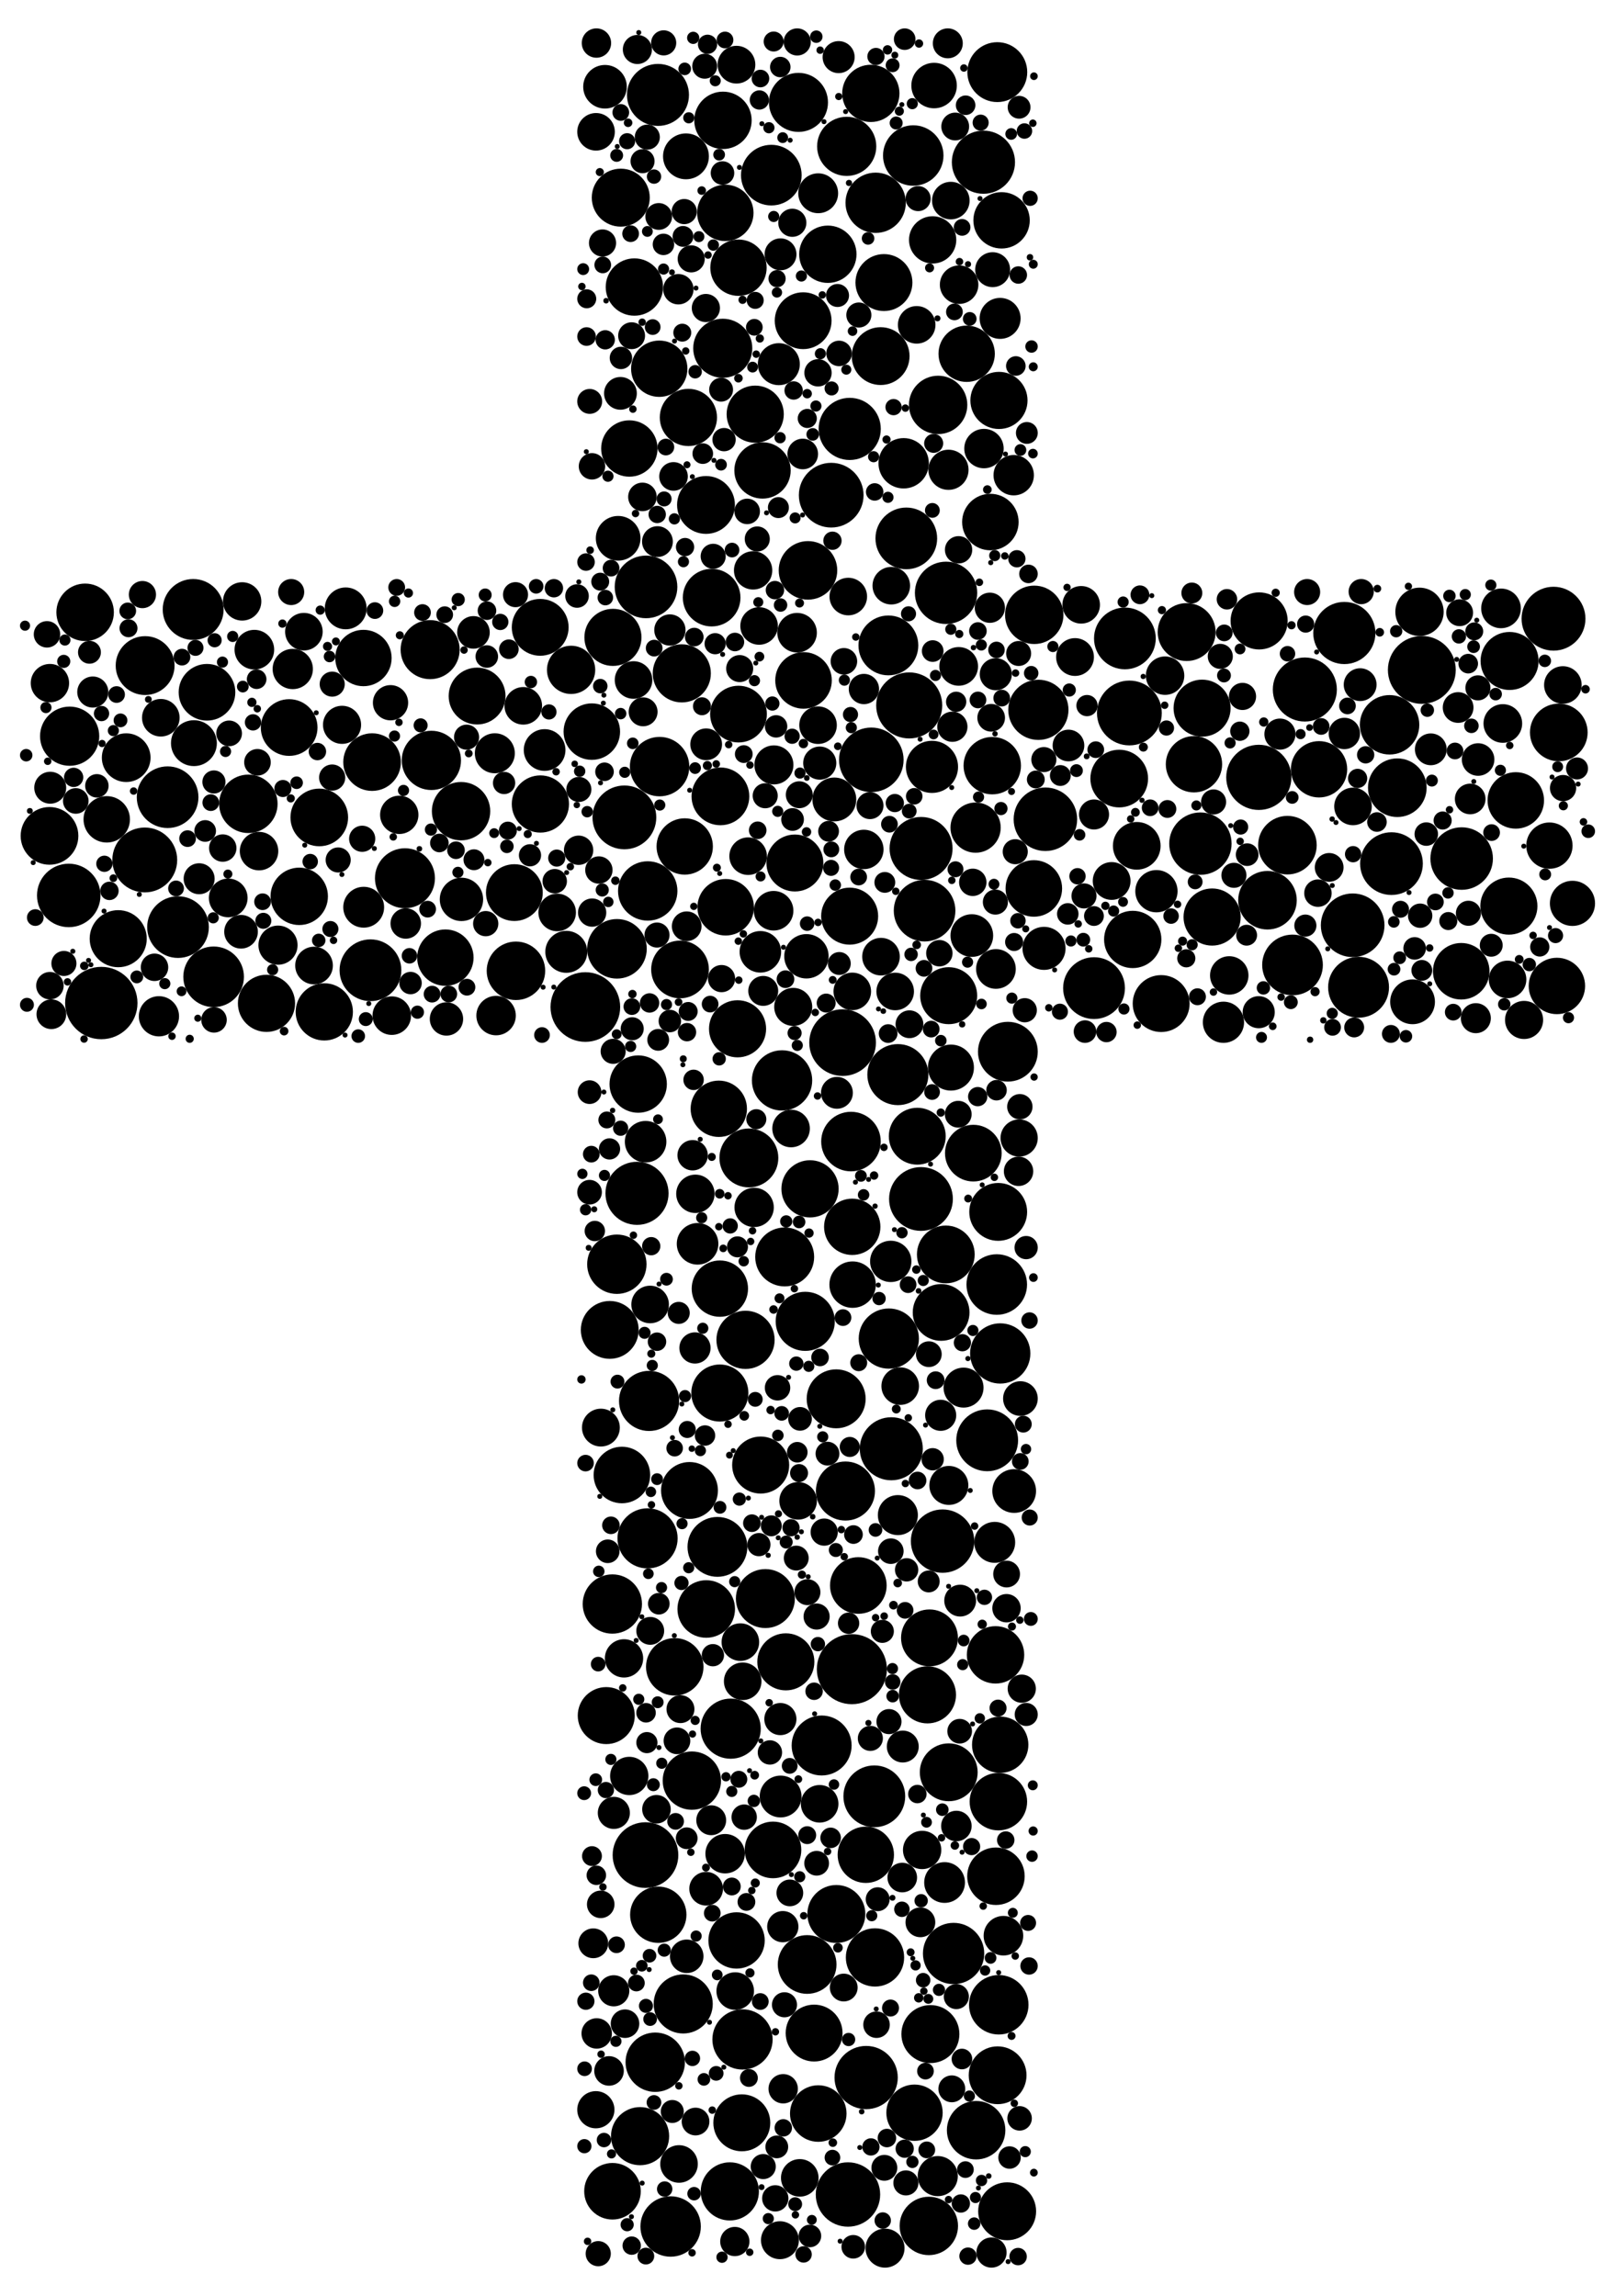 <svg xmlns="http://www.w3.org/2000/svg" viewBox="0 0 1154 1640.538"><circle cx="308.235" cy="543.315" r="21.173"/><circle cx="711.65" cy="1340.601" r="20.536"/><circle cx="449.706" cy="320.466" r="20.142"/><circle cx="714.713" cy="967.06" r="21.532"/><circle cx="470.151" cy="67.817" r="22.153"/><circle cx="433.207" cy="1225.817" r="20.37"/><circle cx="709.024" cy="547.077" r="20.512"/><circle cx="530.068" cy="1516.782" r="20.344"/><circle cx="712.845" cy="1482.812" r="20.654"/><circle cx="177.464" cy="574.346" r="20.886"/><circle cx="440.768" cy="903.312" r="21.21"/><circle cx="546.899" cy="1142.2" r="21.068"/><circle cx="573.892" cy="229.153" r="20.303"/><circle cx="264.708" cy="693.258" r="22.068"/><circle cx="49.118" cy="639.8" r="22.68"/><circle cx="461.615" cy="419.355" r="22.379"/><circle cx="799.74" cy="556.301" r="20.611"/><circle cx="622.601" cy="542.91" r="23.069"/><circle cx="676.009" cy="423.589" r="22.267"/><circle cx="231.722" cy="723.006" r="20.455"/><circle cx="574.156" cy="486.162" r="20.211"/><circle cx="456.022" cy="774.588" r="20.493"/><circle cx="518.534" cy="648.246" r="20.192"/><circle cx="516.591" cy="85.983" r="20.506"/><circle cx="539.638" cy="295.936" r="20.419"/><circle cx="624.74" cy="1283.503" r="22.079"/><circle cx="482.147" cy="1190.966" r="20.529"/><circle cx="634.798" cy="461.158" r="21.377"/><circle cx="604.114" cy="1065.366" r="21.102"/><circle cx="485.908" cy="692.691" r="20.622"/><circle cx="932.374" cy="492.671" r="22.883"/><circle cx="367.536" cy="637.777" r="20.294"/><circle cx="453.301" cy="205.092" r="20.491"/><circle cx="719.659" cy="1579.996" r="20.697"/><circle cx="491.893" cy="298.277" r="20.442"/><circle cx="1083.108" cy="571.912" r="20.181"/><circle cx="635.099" cy="956.431" r="21.507"/><circle cx="514.367" cy="995.342" r="20.394"/><circle cx="658.16" cy="606.229" r="22.51"/><circle cx="368.669" cy="693.652" r="20.897"/><circle cx="518.284" cy="152.117" r="20.148"/><circle cx="437.55" cy="1146.099" r="21.184"/><circle cx="504.471" cy="360.797" r="20.667"/><circle cx="514.781" cy="569.016" r="20.63"/><circle cx="527.02" cy="735.093" r="20.405"/><circle cx="613.317" cy="1132.853" r="20.232"/><circle cx="577.341" cy="407.54" r="20.92"/><circle cx="318.243" cy="684.245" r="20.147"/><circle cx="607.116" cy="654.609" r="20.366"/><circle cx="1015.969" cy="478.66" r="24.25"/><circle cx="618.906" cy="1484.441" r="22.598"/><circle cx="697.491" cy="1522.07" r="20.895"/><circle cx="597.616" cy="1367.574" r="20.709"/><circle cx="899.485" cy="555.44" r="23.285"/><circle cx="622.25" cy="66.724" r="20.46"/><circle cx="1044.114" cy="693.978" r="20.2"/><circle cx="443.57" cy="141.227" r="20.715"/><circle cx="455.174" cy="852.65" r="22.546"/><circle cx="147.898" cy="494.639" r="20.242"/><circle cx="713.804" cy="286.114" r="20.418"/><circle cx="664.814" cy="1453.382" r="20.726"/><circle cx="625.699" cy="144.889" r="21.548"/><circle cx="522.11" cy="1235.164" r="21.49"/><circle cx="119.765" cy="569.619" r="22.029"/><circle cx="866.114" cy="655.237" r="20.418"/><circle cx="457.368" cy="1526.316" r="20.77"/><circle cx="652.567" cy="111.126" r="21.601"/><circle cx="49.767" cy="526.024" r="21.153"/><circle cx="670.337" cy="289.308" r="20.854"/><circle cx="516.446" cy="248.833" r="21.105"/><circle cx="857.748" cy="602.784" r="22.283"/><circle cx="675.835" cy="896.315" r="20.635"/><circle cx="966.545" cy="661.126" r="22.736"/><circle cx="647.601" cy="384.691" r="22.038"/><circle cx="508.505" cy="427.016" r="20.591"/><circle cx="1112.484" cy="704.482" r="20.15"/><circle cx="471.07" cy="263.457" r="20.129"/><circle cx="527.678" cy="191.284" r="20.129"/><circle cx="746.994" cy="585.382" r="22.69"/><circle cx="681.383" cy="1395.803" r="21.9"/><circle cx="289.358" cy="627.521" r="21.43"/><circle cx="690.732" cy="252.771" r="20.129"/><circle cx="487.179" cy="481.131" r="20.765"/><circle cx="593.936" cy="353.809" r="23.119"/><circle cx="705.389" cy="1029.125" r="22.093"/><circle cx="655.434" cy="811.843" r="20.321"/><circle cx="527.694" cy="510.234" r="20.268"/><circle cx="618.665" cy="1325.272" r="20.129"/><circle cx="739.02" cy="439.303" r="20.863"/><circle cx="741.969" cy="507.186" r="21.511"/><circle cx="578.803" cy="849.446" r="20.445"/><circle cx="597.481" cy="999.481" r="21.066"/><circle cx="608.703" cy="1192.648" r="25.031"/><circle cx="206.616" cy="519.833" r="20.261"/><circle cx="715.672" cy="157.436" r="20.141"/><circle cx="711.359" cy="1182.42" r="20.505"/><circle cx="1044.428" cy="613.45" r="22.341"/><circle cx="720.171" cy="751.46" r="21.36"/><circle cx="631.614" cy="201.898" r="20.348"/><circle cx="970.762" cy="705.416" r="21.754"/><circle cx="1078.674" cy="472.274" r="20.73"/><circle cx="602.075" cy="744.965" r="23.82"/><circle cx="422.892" cy="522.755" r="20.182"/><circle cx="532.719" cy="957.339" r="20.797"/><circle cx="72.387" cy="716.689" r="25.857"/><circle cx="543.534" cy="1046.805" r="20.375"/><circle cx="992.92" cy="517.88" r="21.242"/><circle cx="809.398" cy="671.25" r="20.476"/><circle cx="488.192" cy="1431.856" r="21.112"/><circle cx="664.171" cy="1170.295" r="20.323"/><circle cx="942.514" cy="549.675" r="20.129"/><circle cx="307.352" cy="464.175" r="21.097"/><circle cx="340.903" cy="497.339" r="20.315"/><circle cx="858.945" cy="505.982" r="20.375"/><circle cx="463.8" cy="1000.977" r="21.49"/><circle cx="461.229" cy="1325.485" r="23.464"/><circle cx="605.917" cy="1568.005" r="23.007"/><circle cx="512.64" cy="1105.265" r="21.381"/><circle cx="702.707" cy="115.892" r="22.57"/><circle cx="437.98" cy="455.413" r="20.401"/><circle cx="829.709" cy="717.065" r="20.335"/><circle cx="526.312" cy="1386.482" r="20.13"/><circle cx="629.264" cy="254.44" r="20.658"/><circle cx="558.814" cy="771.971" r="21.545"/><circle cx="605.007" cy="104.582" r="21.14"/><circle cx="418.256" cy="719.536" r="24.887"/><circle cx="544.855" cy="336.147" r="20.129"/><circle cx="386.131" cy="574.47" r="20.441"/><circle cx="228.138" cy="584.072" r="20.593"/><circle cx="265.87" cy="544.536" r="20.587"/><circle cx="581.72" cy="1452.66" r="20.32"/><circle cx="440.858" cy="677.944" r="21.285"/><circle cx="636.876" cy="1035.161" r="22.532"/><circle cx="608.969" cy="876.579" r="20.129"/><circle cx="713.393" cy="1287.295" r="20.539"/><circle cx="213.814" cy="640.445" r="20.508"/><circle cx="905.683" cy="643.233" r="20.919"/><circle cx="998.449" cy="562.838" r="20.947"/><circle cx="103.7" cy="475.571" r="21.031"/><circle cx="712.619" cy="51.535" r="21.398"/><circle cx="1113.834" cy="523.34" r="20.605"/><circle cx="853.15" cy="546.069" r="20.129"/><circle cx="504.636" cy="1149.651" r="20.564"/><circle cx="672.481" cy="937.763" r="20.277"/><circle cx="567.992" cy="616.627" r="20.346"/><circle cx="35.374" cy="597.245" r="20.613"/><circle cx="738.729" cy="634.814" r="20.199"/><circle cx="584.697" cy="1510.159" r="20.2"/><circle cx="677.893" cy="711.434" r="20.362"/><circle cx="919.927" cy="603.885" r="20.928"/><circle cx="625.228" cy="1398.607" r="20.829"/><circle cx="960.597" cy="452.29" r="22.214"/><circle cx="847.923" cy="451.627" r="20.693"/><circle cx="259.701" cy="470.162" r="20.143"/><circle cx="660.661" cy="650.684" r="22.015"/><circle cx="591.531" cy="181.666" r="20.486"/><circle cx="444.383" cy="1053.909" r="20.206"/><circle cx="530.56" cy="1457.201" r="21.523"/><circle cx="127.204" cy="662.431" r="22.033"/><circle cx="649.679" cy="504.038" r="23.6"/><circle cx="677.914" cy="1266.331" r="20.671"/><circle cx="462.834" cy="636.604" r="21.216"/><circle cx="1078.166" cy="647.424" r="20.406"/><circle cx="695.497" cy="823.941" r="20.249"/><circle cx="492.681" cy="1064.965" r="20.321"/><circle cx="653.461" cy="1509.572" r="20.129"/><circle cx="385.999" cy="448.245" r="20.304"/><circle cx="994.277" cy="617.071" r="22.409"/><circle cx="468.199" cy="1473.491" r="21.214"/><circle cx="329.444" cy="579.596" r="20.852"/><circle cx="437.655" cy="1565.681" r="20.211"/><circle cx="803.793" cy="456.167" r="22.054"/><circle cx="713.262" cy="865.923" r="20.672"/><circle cx="435.692" cy="950.235" r="20.665"/><circle cx="658.08" cy="856.683" r="22.792"/><circle cx="781.739" cy="706.032" r="22.081"/><circle cx="138.031" cy="435.474" r="21.762"/><circle cx="1110.06" cy="442.074" r="22.825"/><circle cx="575.383" cy="944.119" r="21.132"/><circle cx="552.346" cy="1321.8" r="20.234"/><circle cx="587.102" cy="1247.182" r="21.424"/><circle cx="494.363" cy="1272.286" r="20.84"/><circle cx="713.664" cy="1432.444" r="21.248"/><circle cx="152.645" cy="697.951" r="21.659"/><circle cx="535.104" cy="827.359" r="21.041"/><circle cx="714.693" cy="1246.648" r="20.129"/><circle cx="576.744" cy="1403.654" r="20.973"/><circle cx="471.299" cy="547.755" r="21.236"/><circle cx="560.697" cy="898.104" r="21.053"/><circle cx="479.195" cy="1590.866" r="21.588"/><circle cx="521.497" cy="1565.788" r="20.785"/><circle cx="570.538" cy="73.16" r="21.095"/><circle cx="923.574" cy="689.476" r="21.683"/><circle cx="470.373" cy="1368.108" r="20.129"/><circle cx="446.155" cy="584.037" r="22.793"/><circle cx="899.714" cy="443.658" r="20.397"/><circle cx="84.47" cy="670.711" r="20.392"/><circle cx="551.141" cy="125.138" r="21.668"/><circle cx="462.71" cy="1099.176" r="21.486"/><circle cx="513.619" cy="792.241" r="20.129"/><circle cx="103.439" cy="614.453" r="23.173"/><circle cx="607.157" cy="306.466" r="22.211"/><circle cx="807.004" cy="509.437" r="23.158"/><circle cx="514.382" cy="920.751" r="20.129"/><circle cx="673.505" cy="1101.152" r="22.642"/><circle cx="641.566" cy="767.831" r="21.813"/><circle cx="190.42" cy="716.906" r="20.428"/><circle cx="707.668" cy="373.008" r="20.186"/><circle cx="60.826" cy="437.506" r="20.539"/><circle cx="663.689" cy="1590.465" r="20.864"/><circle cx="712.233" cy="917.814" r="21.638"/><circle cx="489.268" cy="604.813" r="20.129"/><circle cx="561.525" cy="1187.414" r="20.387"/><circle cx="662.715" cy="1210.995" r="20.403"/><circle cx="608.06" cy="815.662" r="21.277"/><circle cx="198.651" cy="675.334" r="13.989"/><circle cx="553" cy="546.531" r="13.945"/><circle cx="525.348" cy="1422.643" r="13.426"/><circle cx="688.503" cy="991.47" r="14.284"/><circle cx="812.266" cy="604.362" r="17.037"/><circle cx="354.478" cy="725.646" r="14.103"/><circle cx="746.01" cy="677.622" r="15.391"/><circle cx="641.571" cy="1082.565" r="14.307"/><circle cx="878.367" cy="696.961" r="13.735"/><circle cx="173.03" cy="429.716" r="13.707"/><circle cx="445.89" cy="1184.93" r="13.688"/><circle cx="658.909" cy="1321.826" r="13.694"/><circle cx="685.335" cy="203.411" r="13.764"/><circle cx="449.635" cy="1268.948" r="13.686"/><circle cx="565.266" cy="806.342" r="13.426"/><circle cx="636.875" cy="418.493" r="13.426"/><circle cx="606.144" cy="426.249" r="13.426"/><circle cx="518.128" cy="1324.497" r="14.091"/><circle cx="461.315" cy="815.769" r="14.843"/><circle cx="694.423" cy="668.476" r="15.244"/><circle cx="557.784" cy="1283.636" r="14.948"/><circle cx="244.411" cy="517.9" r="13.618"/><circle cx="496.894" cy="852.997" r="13.717"/><circle cx="569.552" cy="452.071" r="14.135"/><circle cx="552.778" cy="650.735" r="14.142"/><circle cx="584.535" cy="518.158" r="13.426"/><circle cx="429.37" cy="1020.045" r="13.52"/><circle cx="35.67" cy="488.099" r="13.708"/><circle cx="570.302" cy="1072.363" r="13.426"/><circle cx="538.87" cy="862.718" r="14.047"/><circle cx="138.565" cy="530.995" r="16.395"/><circle cx="794.324" cy="629.472" r="13.503"/><circle cx="670.081" cy="1554.866" r="14.328"/><circle cx="1009.346" cy="715.812" r="15.998"/><circle cx="389.15" cy="535.9" r="14.905"/><circle cx="485.2" cy="1546.186" r="13.426"/><circle cx="1077.23" cy="699.815" r="13.426"/><circle cx="643.243" cy="990.401" r="13.426"/><circle cx="432.303" cy="61.993" r="15.578"/><circle cx="247.014" cy="434.697" r="14.953"/><circle cx="1107.137" cy="604.212" r="16.545"/><circle cx="679.405" cy="143.328" r="13.426"/><circle cx="353.583" cy="538.222" r="14.287"/><circle cx="629.51" cy="683.547" r="13.435"/><circle cx="596.17" cy="571.231" r="15.67"/><circle cx="697.114" cy="591.35" r="17.945"/><circle cx="259.87" cy="648.226" r="14.602"/><circle cx="874.223" cy="730.428" r="14.729"/><circle cx="90.174" cy="541.366" r="17.404"/><circle cx="113.564" cy="726.152" r="14.373"/><circle cx="490.156" cy="111.714" r="16.385"/><circle cx="398.129" cy="651.959" r="13.426"/><circle cx="163.081" cy="641.576" r="13.833"/><circle cx="542.413" cy="447.264" r="13.426"/><circle cx="530.696" cy="1201.301" r="13.426"/><circle cx="1014.304" cy="437.167" r="17.276"/><circle cx="685.033" cy="476.141" r="13.825"/><circle cx="655.012" cy="232.107" r="13.426"/><circle cx="373.912" cy="504.33" r="13.426"/><circle cx="209.195" cy="478.007" r="14.392"/><circle cx="639.653" cy="708.42" r="13.426"/><circle cx="724.348" cy="339.533" r="14.429"/><circle cx="584.637" cy="138.093" r="14.246"/><circle cx="557.307" cy="1600.667" r="13.554"/><circle cx="772.555" cy="432.154" r="13.426"/><circle cx="678.004" cy="1061.36" r="13.936"/><circle cx="76.269" cy="585.428" r="16.584"/><circle cx="441.702" cy="384.607" r="15.956"/><circle cx="285.293" cy="582.211" r="13.699"/><circle cx="966.784" cy="576.212" r="13.426"/><circle cx="1072.555" cy="434.702" r="14.171"/><circle cx="1116.753" cy="489.434" r="13.426"/><circle cx="464.543" cy="932.075" r="13.426"/><circle cx="538.142" cy="407.552" r="13.692"/><circle cx="529.039" cy="1173.313" r="13.426"/><circle cx="425.896" cy="94.184" r="13.426"/><circle cx="703.094" cy="320.514" r="14.086"/><circle cx="408.069" cy="478.625" r="17.246"/><circle cx="645.713" cy="331.02" r="17.998"/><circle cx="576.237" cy="683.284" r="15.86"/><circle cx="1073.852" cy="516.939" r="13.813"/><circle cx="677.728" cy="335.679" r="14.353"/><circle cx="181.755" cy="464.195" r="14.162"/><circle cx="571.477" cy="1556.121" r="13.426"/><circle cx="667.45" cy="61.129" r="16.256"/><circle cx="279.946" cy="725.696" r="13.771"/><circle cx="717.003" cy="1383.091" r="14.147"/><circle cx="711.645" cy="692.337" r="14.183"/><circle cx="224.4" cy="689.889" r="13.461"/><circle cx="768.158" cy="469.46" r="13.515"/><circle cx="114.904" cy="512.845" r="13.426"/><circle cx="556.509" cy="260.203" r="15.005"/><circle cx="217.143" cy="451.349" r="13.426"/><circle cx="526.242" cy="46.216" r="13.48"/><circle cx="185.094" cy="608.138" r="13.756"/><circle cx="585.676" cy="1288.844" r="13.426"/><circle cx="832.506" cy="482.771" r="13.739"/><circle cx="609.004" cy="708.369" r="13.426"/><circle cx="498.45" cy="888.73" r="14.862"/><circle cx="724.69" cy="1065.366" r="15.624"/><circle cx="1123.604" cy="645.468" r="16.139"/><circle cx="566.797" cy="719.445" r="13.59"/><circle cx="534.574" cy="611.752" r="13.426"/><circle cx="543.329" cy="680.088" r="14.843"/><circle cx="666.415" cy="171.4" r="16.892"/><circle cx="329.732" cy="642.622" r="15.5"/><circle cx="665.943" cy="547.947" r="18.638"/><circle cx="714.623" cy="227.496" r="14.65"/><circle cx="452.69" cy="485.874" r="13.426"/><circle cx="679.485" cy="762.81" r="16.437"/><circle cx="609.235" cy="917.894" r="16.592"/><circle cx="413.625" cy="564.07" r="8.955"/><circle cx="881.698" cy="625.424" r="8.955"/><circle cx="446.603" cy="1445.957" r="10.197"/><circle cx="941.732" cy="638.176" r="9.804"/><circle cx="525.067" cy="1601.601" r="10.451"/><circle cx="711.545" cy="481.735" r="11.475"/><circle cx="680.514" cy="519.271" r="10.793"/><circle cx="576.96" cy="1137.633" r="9.27"/><circle cx="1022.375" cy="535.409" r="11.359"/><circle cx="707.303" cy="434.245" r="10.792"/><circle cx="347.069" cy="659.96" r="9.019"/><circle cx="671.215" cy="681.09" r="9.427"/><circle cx="427.468" cy="1610.281" r="8.991"/><circle cx="142.29" cy="627.875" r="11.067"/><circle cx="528.54" cy="477.72" r="9.652"/><circle cx="960.61" cy="524.084" r="11.214"/><circle cx="423.111" cy="652.06" r="10.099"/><circle cx="774.57" cy="640.154" r="8.955"/><circle cx="54.149" cy="572.289" r="9.145"/><circle cx="425.765" cy="1507.435" r="13.296"/><circle cx="469.78" cy="386.984" r="11.006"/><circle cx="1049.255" cy="652.548" r="8.955"/><circle cx="682.548" cy="90.401" r="9.929"/><circle cx="183.974" cy="544.666" r="9.5"/><circle cx="241.646" cy="614.454" r="8.958"/><circle cx="728.23" cy="813.125" r="13.301"/><circle cx="1042.994" cy="437.8" r="9.595"/><circle cx="545.372" cy="1548.055" r="8.955"/><circle cx="636.545" cy="1108.336" r="9.127"/><circle cx="635.219" cy="1230.117" r="8.96"/><circle cx="571.11" cy="567.863" r="9.615"/><circle cx="1050.531" cy="570.873" r="10.946"/><circle cx="710.766" cy="1102.034" r="14.63"/><circle cx="208.065" cy="423.026" r="9.315"/><circle cx="462.534" cy="97.978" r="8.955"/><circle cx="35.665" cy="704.288" r="9.817"/><circle cx="481.263" cy="340.409" r="10.224"/><circle cx="725.443" cy="608.555" r="8.955"/><circle cx="101.768" cy="424.839" r="9.71"/><circle cx="559.351" cy="1376.628" r="11.166"/><circle cx="36.701" cy="724.69" r="10.611"/><circle cx="763.477" cy="532.673" r="11.316"/><circle cx="508.196" cy="1300.595" r="10.667"/><circle cx="621.908" cy="1242.108" r="8.955"/><circle cx="657.664" cy="1373.53" r="10.637"/><circle cx="569.654" cy="29.971" r="9.702"/><circle cx="504.576" cy="1349.521" r="12.033"/><circle cx="719.272" cy="1124.68" r="9.562"/><circle cx="599.243" cy="40.813" r="11.448"/><circle cx="438.559" cy="1422.456" r="11.127"/><circle cx="573.606" cy="324.38" r="10.936"/><circle cx="1041.902" cy="505.527" r="10.973"/><circle cx="496.592" cy="963.134" r="11.155"/><circle cx="368.368" cy="424.894" r="8.955"/><circle cx="745.88" cy="542.735" r="8.955"/><circle cx="430.54" cy="173.621" r="9.697"/><circle cx="404.644" cy="680.098" r="14.993"/><circle cx="319.024" cy="728.063" r="11.917"/><circle cx="423.938" cy="1388.512" r="10.646"/><circle cx="584.511" cy="266.387" r="9.761"/><circle cx="631.916" cy="1548.937" r="9.235"/><circle cx="464.628" cy="1165.274" r="9.951"/><circle cx="515.582" cy="699.226" r="9.713"/><circle cx="163.71" cy="524.012" r="9.181"/><circle cx="45.673" cy="688.407" r="8.955"/><circle cx="871.957" cy="468.988" r="8.955"/><circle cx="617.259" cy="606.937" r="14.086"/><circle cx="493.901" cy="184.968" r="9.676"/><circle cx="656.057" cy="141.911" r="8.955"/><circle cx="426.368" cy="1452.928" r="10.864"/><circle cx="509.602" cy="397.49" r="8.955"/><circle cx="683.382" cy="1304.708" r="10.903"/><circle cx="490.676" cy="661.831" r="10.605"/><circle cx="709.295" cy="192.688" r="12.486"/><circle cx="566.149" cy="159.177" r="10.049"/><circle cx="826.332" cy="636.775" r="15.11"/><circle cx="557.724" cy="181.726" r="11.401"/><circle cx="684.707" cy="796.14" r="9.573"/><circle cx="649.856" cy="731.846" r="9.933"/><circle cx="781.739" cy="581.962" r="10.735"/><circle cx="279.051" cy="502.11" r="12.596"/><circle cx="455.44" cy="35.362" r="10.395"/><circle cx="557.614" cy="1228.301" r="11.486"/><circle cx="708.241" cy="512.858" r="9.879"/><circle cx="459.546" cy="508.613" r="10.324"/><circle cx="585.752" cy="545.256" r="11.839"/><circle cx="636.49" cy="901.282" r="14.77"/><circle cx="867.169" cy="573.001" r="8.955"/><circle cx="728.727" cy="790.772" r="9.058"/><circle cx="971.897" cy="489.204" r="11.728"/><circle cx="564.387" cy="1352.512" r="9.547"/><circle cx="438.137" cy="751.193" r="8.955"/><circle cx="237.377" cy="488.826" r="8.955"/><circle cx="541.104" cy="385.099" r="8.955"/><circle cx="1054.553" cy="727.502" r="10.729"/><circle cx="483.724" cy="1243.844" r="9.527"/><circle cx="470.699" cy="154.662" r="9.559"/><circle cx="289.927" cy="659.838" r="10.892"/><circle cx="443.339" cy="281.059" r="11.705"/><circle cx="474.229" cy="30.631" r="8.98"/><circle cx="899.415" cy="723.231" r="11.471"/><circle cx="603.015" cy="472.52" r="9.483"/><circle cx="494.915" cy="825.437" r="10.857"/><circle cx="711.253" cy="644.564" r="8.955"/><circle cx="560.546" cy="1432.444" r="8.955"/><circle cx="469.072" cy="1292.743" r="10.204"/><circle cx="459.045" cy="355.046" r="10.198"/><circle cx="333.384" cy="526.724" r="8.955"/><circle cx="647.31" cy="1559.726" r="8.955"/><circle cx="469.456" cy="668.112" r="8.955"/><circle cx="66.307" cy="494.474" r="11.109"/><circle cx="708.467" cy="1609.48" r="10.789"/><circle cx="683.357" cy="1426.595" r="8.955"/><circle cx="486.224" cy="1221.197" r="9.976"/><circle cx="1056.048" cy="491.491" r="8.955"/><circle cx="972.647" cy="422.712" r="9.001"/><circle cx="484.728" cy="206.665" r="10.853"/><circle cx="613.694" cy="225.083" r="8.955"/><circle cx="546.783" cy="568.571" r="8.955"/><circle cx="598.028" cy="780.837" r="11.39"/><circle cx="680.118" cy="1492.506" r="9.595"/><circle cx="949.755" cy="619.771" r="10.274"/><circle cx="435.541" cy="820.923" r="7.578"/><circle cx="146.601" cy="593.737" r="7.734"/><circle cx="487.529" cy="237.702" r="6.418"/><circle cx="660.239" cy="691.892" r="5.973"/><circle cx="630.474" cy="1165.621" r="8.237"/><circle cx="625.91" cy="40.357" r="6.16"/><circle cx="482.744" cy="1301.396" r="5.976"/><circle cx="590.346" cy="716.704" r="6.778"/><circle cx="592.053" cy="593.949" r="7.418"/><circle cx="413.441" cy="607.514" r="10.476"/><circle cx="443.59" cy="80.352" r="5.973"/><circle cx="488.037" cy="168.903" r="7.426"/><circle cx="885.928" cy="522.462" r="6.895"/><circle cx="338.31" cy="451.857" r="11.645"/><circle cx="683.226" cy="501.449" r="7.235"/><circle cx="613.598" cy="973.683" r="6.059"/><circle cx="395.796" cy="420.292" r="6.58"/><circle cx="1039.667" cy="536.579" r="5.973"/><circle cx="1014.778" cy="654.293" r="8.694"/><circle cx="952.181" cy="734.048" r="5.988"/><circle cx="480.375" cy="1508.69" r="8.212"/><circle cx="429.245" cy="1360.684" r="9.834"/><circle cx="1025.667" cy="644.467" r="5.973"/><circle cx="461.485" cy="1612.017" r="5.998"/><circle cx="478.647" cy="729.56" r="8.03"/><circle cx="69.221" cy="561.484" r="8.376"/><circle cx="503.758" cy="1025.707" r="7.297"/><circle cx="687.664" cy="959.395" r="6.152"/><circle cx="698.801" cy="500.123" r="5.973"/><circle cx="689.974" cy="75.201" r="6.989"/><circle cx="602.356" cy="941.449" r="5.973"/><circle cx="647.827" cy="1121.663" r="8.334"/><circle cx="450.61" cy="166.97" r="5.973"/><circle cx="566.327" cy="585.534" r="8.106"/><circle cx="834.165" cy="578.023" r="6.381"/><circle cx="732.241" cy="721.822" r="8.649"/><circle cx="150.619" cy="573.494" r="5.973"/><circle cx="757.671" cy="554.124" r="7.438"/><circle cx="571.663" cy="1013.796" r="8.455"/><circle cx="1015.957" cy="693.352" r="7.416"/><circle cx="470.749" cy="1145.885" r="7.717"/><circle cx="440.522" cy="1389.58" r="5.973"/><circle cx="556.203" cy="362.682" r="7.494"/><circle cx="583.507" cy="1155.045" r="9.333"/><circle cx="721.366" cy="1541.592" r="8.019"/><circle cx="887.836" cy="497.612" r="9.704"/><circle cx="490.678" cy="1313.467" r="7.762"/><circle cx="436.636" cy="405.943" r="5.973"/><circle cx="622.311" cy="1534.008" r="6.182"/><circle cx="1038.415" cy="723.2" r="5.973"/><circle cx="1056.177" cy="542.686" r="11.63"/><circle cx="855.642" cy="712.198" r="6.051"/><circle cx="975.826" cy="539.331" r="6.186"/><circle cx="454.732" cy="1416.901" r="5.973"/><circle cx="684.948" cy="392.832" r="9.764"/><circle cx="1053.428" cy="451.119" r="6.404"/><circle cx="511.005" cy="459.936" r="7.554"/><circle cx="607.202" cy="1033.879" r="7.17"/><circle cx="488.92" cy="151.18" r="8.992"/><circle cx="467.437" cy="463.099" r="5.973"/><circle cx="451.307" cy="239.876" r="9.602"/><circle cx="35.889" cy="562.844" r="11.413"/><circle cx="152.915" cy="728.721" r="9.112"/><circle cx="648.877" cy="917.92" r="5.973"/><circle cx="598.45" cy="211.131" r="8.216"/><circle cx="474.073" cy="174.618" r="7.662"/><circle cx="632.393" cy="1606.329" r="13.941"/><circle cx="470.312" cy="742.993" r="7.779"/><circle cx="970.079" cy="556.184" r="6.872"/><circle cx="1065.819" cy="594.898" r="5.973"/><circle cx="555.063" cy="1533.981" r="8.133"/><circle cx="347.964" cy="436.321" r="6.646"/><circle cx="585.967" cy="969.918" r="6.284"/><circle cx="541.408" cy="593.251" r="6.296"/><circle cx="729.053" cy="1044.215" r="5.973"/><circle cx="599.725" cy="688.433" r="8.186"/><circle cx="666.435" cy="1042.665" r="7.965"/><circle cx="489.508" cy="390.887" r="6.536"/><circle cx="531.47" cy="538.803" r="6.357"/><circle cx="581.705" cy="1208.431" r="6.242"/><circle cx="522.918" cy="1347.918" r="6.378"/><circle cx="502.166" cy="324.116" r="7.364"/><circle cx="967.627" cy="734.114" r="7.115"/><circle cx="578.717" cy="1597.622" r="8.071"/><circle cx="681.986" cy="222.862" r="5.973"/><circle cx="475.8" cy="319.421" r="5.973"/><circle cx="557.553" cy="47.897" r="7.309"/><circle cx="646.732" cy="1150.612" r="5.973"/><circle cx="554.562" cy="519.008" r="7.996"/><circle cx="687.463" cy="162.467" r="5.973"/><circle cx="944.043" cy="519.063" r="5.973"/><circle cx="461.631" cy="1223.814" r="6.968"/><circle cx="1000.755" cy="649.688" r="6.067"/><circle cx="425.032" cy="879.57" r="7.273"/><circle cx="1116.88" cy="563.103" r="9.371"/><circle cx="715.793" cy="498.808" r="5.973"/><circle cx="712.067" cy="778.968" r="7.317"/><circle cx="313.951" cy="602.32" r="6.652"/><circle cx="518.063" cy="28.566" r="5.973"/><circle cx="567.103" cy="279.006" r="6.577"/><circle cx="422.993" cy="333.193" r="9.44"/><circle cx="422.517" cy="824.662" r="5.973"/><circle cx="301.894" cy="437.661" r="5.973"/><circle cx="110.406" cy="691.155" r="9.807"/><circle cx="25.224" cy="655.614" r="5.973"/><circle cx="378.707" cy="611.115" r="7.925"/><circle cx="443.685" cy="255.749" r="8.006"/><circle cx="464.146" cy="716.623" r="6.927"/><circle cx="507.418" cy="717.442" r="5.973"/><circle cx="320.691" cy="710.251" r="5.973"/><circle cx="183.383" cy="485.299" r="7.006"/><circle cx="665.381" cy="735.306" r="5.973"/><circle cx="305.573" cy="649.612" r="5.973"/><circle cx="1010.841" cy="677.642" r="8.053"/><circle cx="821.841" cy="577.172" r="5.973"/><circle cx="427.934" cy="621.644" r="9.765"/><circle cx="202.15" cy="563.402" r="6.117"/><circle cx="559.707" cy="1520.388" r="6.232"/><circle cx="645.076" cy="1247.93" r="11.398"/><circle cx="646.446" cy="27.978" r="7.708"/><circle cx="505.585" cy="31.664" r="6.883"/><circle cx="613.553" cy="626.651" r="5.973"/><circle cx="781.68" cy="654.512" r="7.067"/><circle cx="428.895" cy="415.61" r="6.41"/><circle cx="539" cy="233.848" r="5.973"/><circle cx="674.951" cy="1345.088" r="14.562"/><circle cx="412.315" cy="425.856" r="8.41"/><circle cx="172.237" cy="665.759" r="12.025"/><circle cx="134.031" cy="599.205" r="5.973"/><circle cx="775.29" cy="737.087" r="8.07"/><circle cx="634.622" cy="738.502" r="6.692"/><circle cx="686.565" cy="1574.441" r="6.556"/><circle cx="663.699" cy="967.594" r="9.194"/><circle cx="588.935" cy="1094.716" r="9.719"/><circle cx="91.815" cy="448.893" r="6.431"/><circle cx="545.367" cy="708.015" r="10.697"/><circle cx="347.847" cy="469.091" r="8.052"/><circle cx="962.821" cy="504.402" r="5.973"/><circle cx="874.769" cy="452.21" r="5.973"/><circle cx="533.362" cy="1358.948" r="6.357"/><circle cx="283.459" cy="419.714" r="6.002"/><circle cx="561.264" cy="699.65" r="6.322"/><circle cx="509.396" cy="1182.66" r="7.958"/><circle cx="451.513" cy="719.233" r="5.973"/><circle cx="729.144" cy="999.294" r="12.387"/><circle cx="762.98" cy="652.994" r="7.673"/><circle cx="734.893" cy="410.062" r="6.638"/><circle cx="91.28" cy="436.5" r="5.973"/><circle cx="727.632" cy="196.507" r="6.244"/><circle cx="504.589" cy="531.813" r="11.347"/><circle cx="555.59" cy="991.603" r="9.086"/><circle cx="847.663" cy="684.724" r="6.489"/><circle cx="491.752" cy="722.692" r="6.766"/><circle cx="1030.848" cy="586.278" r="6.48"/><circle cx="418.63" cy="1429.907" r="6.161"/><circle cx="451.378" cy="1604.539" r="6.575"/><circle cx="740.135" cy="556.959" r="6.386"/><circle cx="591.28" cy="1038.659" r="8.507"/><circle cx="543.374" cy="56.11" r="6.303"/><circle cx="540.421" cy="799.665" r="7.16"/><circle cx="130.022" cy="469.539" r="5.973"/><circle cx="559.627" cy="1492.453" r="10.492"/><circle cx="609.828" cy="1096.452" r="6.68"/><circle cx="625.006" cy="351.504" r="6.254"/><circle cx="508.954" cy="1366.987" r="5.973"/><circle cx="635.546" cy="588.912" r="5.973"/><circle cx="527.934" cy="1271.325" r="6.051"/><circle cx="542.264" cy="1103.663" r="8.286"/><circle cx="555.254" cy="199.112" r="6.16"/><circle cx="726.603" cy="399.243" r="6.184"/><circle cx="539.638" cy="214.625" r="6.098"/><circle cx="535.124" cy="1484.735" r="6.387"/><circle cx="661.294" cy="1479.848" r="5.973"/><circle cx="490.693" cy="1397.806" r="11.976"/><circle cx="459.135" cy="115.184" r="8.583"/><circle cx="503.542" cy="47.321" r="8.907"/><circle cx="553.968" cy="1570.756" r="9.393"/><circle cx="782.983" cy="535.663" r="5.973"/><circle cx="421.367" cy="286.811" r="8.897"/><circle cx="267.88" cy="436.281" r="5.973"/><circle cx="187.616" cy="644.307" r="5.973"/><circle cx="430.696" cy="189.291" r="5.973"/><circle cx="932.972" cy="445.924" r="6.135"/><circle cx="83.296" cy="496.253" r="5.973"/><circle cx="776.715" cy="504.16" r="7.588"/><circle cx="317.765" cy="439.19" r="5.971"/><circle cx="727.492" cy="1612.364" r="6.235"/><circle cx="446.409" cy="551.821" r="3.984"/><circle cx="460.576" cy="952.318" r="4.307"/><circle cx="1100.247" cy="676.61" r="6.873"/><circle cx="557.413" cy="312.745" r="4.045"/><circle cx="555.831" cy="1025.627" r="4.114"/><circle cx="608.312" cy="519.939" r="3.984"/><circle cx="417.712" cy="1478.165" r="5.242"/><circle cx="474.133" cy="192.244" r="3.984"/><circle cx="32.839" cy="505.562" r="3.984"/><circle cx="466.089" cy="975.606" r="3.984"/><circle cx="637.815" cy="46.636" r="4.952"/><circle cx="594.835" cy="386.36" r="6.551"/><circle cx="668.447" cy="482.625" r="3.984"/><circle cx="440.106" cy="1458.563" r="3.984"/><circle cx="432.941" cy="1279.016" r="5.81"/><circle cx="504.385" cy="220.088" r="10.067"/><circle cx="421.271" cy="851.849" r="8.802"/><circle cx="469.454" cy="958.674" r="6.611"/><circle cx="878.972" cy="530.826" r="3.984"/><circle cx="159.166" cy="605.952" r="9.79"/><circle cx="672.159" cy="1011.259" r="11.109"/><circle cx="644.71" cy="1341.536" r="10.577"/><circle cx="237.35" cy="555.582" r="9.35"/><circle cx="561.761" cy="1101.82" r="4.65"/><circle cx="528.306" cy="1071.134" r="4.72"/><circle cx="723.023" cy="713.184" r="3.984"/><circle cx="566.01" cy="526.058" r="5.448"/><circle cx="18.718" cy="539.608" r="4.46"/><circle cx="552.859" cy="154.674" r="3.984"/><circle cx="697.019" cy="1570.168" r="3.984"/><circle cx="227.737" cy="671.925" r="4.811"/><circle cx="308.738" cy="710.332" r="5.981"/><circle cx="548.982" cy="1585.23" r="3.984"/><circle cx="235.469" cy="469.101" r="4.112"/><circle cx="281.894" cy="525.908" r="3.984"/><circle cx="682.744" cy="621.108" r="5.695"/><circle cx="502.171" cy="949.06" r="3.984"/><circle cx="694.267" cy="1319.423" r="6.136"/><circle cx="727.873" cy="466.926" r="8.925"/><circle cx="687.891" cy="1189.417" r="3.984"/><circle cx="668.559" cy="986.182" r="6.349"/><circle cx="472.868" cy="1259.868" r="3.984"/><circle cx="627.151" cy="1357.025" r="8.533"/><circle cx="292.582" cy="682.93" r="5.547"/><circle cx="501.398" cy="870.116" r="3.984"/><circle cx="632.252" cy="630.485" r="7.428"/><circle cx="456.434" cy="1214.173" r="3.984"/><circle cx="569.699" cy="1037.645" r="7.347"/><circle cx="488.368" cy="401.345" r="3.984"/><circle cx="538.664" cy="1286.788" r="4.43"/><circle cx="472.702" cy="1134.348" r="3.984"/><circle cx="679.401" cy="449.62" r="3.984"/><circle cx="211.94" cy="559.285" r="4.504"/><circle cx="736.841" cy="480.996" r="5.176"/><circle cx="486.962" cy="1131.063" r="5.085"/><circle cx="634.496" cy="355.346" r="3.984"/><circle cx="63.925" cy="466.053" r="8.175"/><circle cx="180.787" cy="516.137" r="5.831"/><circle cx="622.913" cy="1368.803" r="3.984"/><circle cx="715.23" cy="577.725" r="4.723"/><circle cx="1034.672" cy="637.998" r="4.074"/><circle cx="46.377" cy="457.321" r="3.984"/><circle cx="689.839" cy="1550.218" r="5.969"/><circle cx="363.616" cy="463.881" r="6.999"/><circle cx="593.524" cy="1313.174" r="7.328"/><circle cx="764.046" cy="493.039" r="4.71"/><circle cx="576.834" cy="298.986" r="6.83"/><circle cx="695.186" cy="950.636" r="3.984"/><circle cx="417.556" cy="1533.474" r="5.087"/><circle cx="630.756" cy="1586.592" r="5.863"/><circle cx="728.556" cy="1513.604" r="8.752"/><circle cx="1019.151" cy="595.968" r="8.392"/><circle cx="166.261" cy="454.75" r="3.984"/><circle cx="474.947" cy="1564.106" r="5.506"/><circle cx="465.336" cy="890.413" r="6.538"/><circle cx="922.371" cy="716.084" r="4.953"/><circle cx="1065.287" cy="418.065" r="3.984"/><circle cx="731.207" cy="1017.588" r="6.023"/><circle cx="651.889" cy="74.072" r="3.984"/><circle cx="517.38" cy="314.126" r="8.327"/><circle cx="496.689" cy="548.817" r="4.175"/><circle cx="428.931" cy="490.241" r="5.181"/><circle cx="736.58" cy="1156.755" r="4.951"/><circle cx="567.781" cy="738.128" r="5.042"/><circle cx="1019.899" cy="507.44" r="4.798"/><circle cx="733.733" cy="309.348" r="7.798"/><circle cx="1065.563" cy="675.399" r="8.177"/><circle cx="500.464" cy="1036.496" r="3.984"/><circle cx="571.457" cy="1340.975" r="3.984"/><circle cx="891.154" cy="610.666" r="8.093"/><circle cx="607.714" cy="510.552" r="5.422"/><circle cx="574.198" cy="1610.815" r="5.874"/><circle cx="396.376" cy="629.635" r="8.723"/><circle cx="539.097" cy="486.351" r="3.984"/><circle cx="436.51" cy="1257.117" r="3.984"/><circle cx="733.226" cy="891.428" r="8.305"/><circle cx="698.766" cy="450.874" r="6.292"/><circle cx="580.731" cy="310.368" r="4.502"/><circle cx="569.704" cy="746.947" r="3.984"/><circle cx="586.209" cy="252.747" r="3.984"/><circle cx="710.802" cy="396.974" r="3.984"/><circle cx="836.808" cy="654.561" r="5.532"/><circle cx="594.217" cy="277.541" r="5.025"/><circle cx="327.414" cy="428.416" r="4.717"/><circle cx="387.285" cy="739.544" r="5.614"/><circle cx="1072.115" cy="550.392" r="3.984"/><circle cx="934.02" cy="423.021" r="9.31"/><circle cx="419.258" cy="213.496" r="6.786"/><circle cx="553.731" cy="421.656" r="6.588"/><circle cx="576.804" cy="1311.251" r="6.402"/><circle cx="637.715" cy="1192.221" r="3.984"/><circle cx="649.179" cy="438.574" r="5.397"/><circle cx="432.551" cy="427.001" r="5.553"/><circle cx="593.841" cy="620.107" r="5.735"/><circle cx="851.846" cy="675.033" r="3.984"/><circle cx="524.962" cy="1130.102" r="3.984"/><circle cx="583.532" cy="1331.334" r="8.834"/><circle cx="392.255" cy="508.692" r="5.429"/><circle cx="440.638" cy="111.029" r="4.606"/><circle cx="152.364" cy="655.809" r="3.984"/><circle cx="757.363" cy="722.873" r="5.746"/><circle cx="701.201" cy="460.857" r="3.984"/><circle cx="621.647" cy="575.621" r="9.657"/><circle cx="695.096" cy="630.434" r="9.783"/><circle cx="474.62" cy="1393.426" r="4.683"/><circle cx="732.015" cy="93.619" r="5.538"/><circle cx="814.539" cy="424.999" r="6.719"/><circle cx="476.257" cy="717.786" r="3.984"/><circle cx="732.603" cy="1537.373" r="3.984"/><circle cx="603.342" cy="485.983" r="3.984"/><circle cx="515.216" cy="332.053" r="4.172"/><circle cx="431.931" cy="839.858" r="3.984"/><circle cx="577.904" cy="976.274" r="3.984"/><circle cx="672.27" cy="743.559" r="4.122"/><circle cx="492.169" cy="84.17" r="3.984"/><circle cx="572.637" cy="197.215" r="3.984"/><circle cx="655.5" cy="1281.874" r="6.605"/><circle cx="729.133" cy="321.535" r="4.195"/><circle cx="564.271" cy="1261.737" r="5.651"/><circle cx="81.011" cy="522.039" r="3.984"/><circle cx="1104.111" cy="624.779" r="4.242"/><circle cx="161.163" cy="536.928" r="3.984"/><circle cx="516.26" cy="123.637" r="8.404"/><circle cx="583.296" cy="26.201" r="4.452"/><circle cx="803.119" cy="720.941" r="3.984"/><circle cx="431.57" cy="1529.094" r="5.177"/><circle cx="426.187" cy="30.763" r="10.494"/><circle cx="966.855" cy="610.329" r="5.829"/><circle cx="543.268" cy="1430.12" r="5.992"/><circle cx="691.38" cy="687.462" r="3.984"/><circle cx="515.909" cy="1612.818" r="4.029"/><circle cx="522.898" cy="1280.004" r="3.984"/><circle cx="666.219" cy="364.688" r="5.29"/><circle cx="802.547" cy="430.159" r="3.984"/><circle cx="255.99" cy="740.302" r="4.855"/><circle cx="571.622" cy="552.377" r="3.984"/><circle cx="383.109" cy="418.932" r="5.22"/><circle cx="430.338" cy="635.906" r="4.698"/><circle cx="471.441" cy="575.227" r="3.984"/><circle cx="583.015" cy="290.113" r="3.984"/><circle cx="685.732" cy="1236.98" r="8.811"/><circle cx="469.614" cy="367.593" r="6.207"/><circle cx="327.208" cy="623.303" r="3.984"/><circle cx="431.951" cy="551.441" r="6.647"/><circle cx="951.962" cy="724.078" r="3.984"/><circle cx="1120.76" cy="727.153" r="3.984"/><circle cx="526.955" cy="890.894" r="7.498"/><circle cx="707.804" cy="1398.954" r="4.19"/><circle cx="624.238" cy="326.325" r="3.984"/><circle cx="441.22" cy="987.197" r="4.963"/><circle cx="587.876" cy="1026.642" r="3.984"/><circle cx="914.583" cy="524.533" r="11.113"/><circle cx="555.721" cy="579.728" r="3.984"/><circle cx="258.796" cy="599.316" r="9.35"/><circle cx="699.213" cy="569.522" r="3.984"/><circle cx="923.34" cy="569.776" r="4.547"/><circle cx="435.18" cy="1479.714" r="10.56"/><circle cx="158.969" cy="473.091" r="3.984"/><circle cx="569.011" cy="974.324" r="5.12"/><circle cx="733.291" cy="1225.016" r="8.239"/><circle cx="188.161" cy="657.926" r="5.721"/><circle cx="640.356" cy="87.892" r="4.646"/><circle cx="117.752" cy="702.827" r="3.984"/><circle cx="662.233" cy="1536.118" r="5.996"/><circle cx="487.359" cy="1088.68" r="3.984"/><circle cx="659.637" cy="1414.871" r="5.184"/><circle cx="790.626" cy="737.426" r="7.27"/><circle cx="443.474" cy="806.128" r="5.436"/><circle cx="497.416" cy="1383.331" r="3.984"/><circle cx="752.35" cy="461.956" r="3.984"/><circle cx="659.722" cy="914.929" r="3.984"/><circle cx="495.327" cy="27.041" r="4.368"/><circle cx="686.088" cy="1143.669" r="11.368"/><circle cx="194.816" cy="692.894" r="3.984"/><circle cx="718.644" cy="1314.749" r="6.245"/><circle cx="417.415" cy="1281.259" r="4.946"/><circle cx="795.735" cy="650.962" r="3.984"/><circle cx="655.65" cy="1057.835" r="6.309"/><circle cx="1047.013" cy="424.829" r="3.984"/><circle cx="288.334" cy="564.776" r="4"/><circle cx="730.102" cy="1206.589" r="10.08"/><circle cx="338.661" cy="614.301" r="7.46"/><circle cx="492.114" cy="1120.167" r="3.984"/><circle cx="626.327" cy="1446.678" r="9.473"/><circle cx="469.946" cy="1216.283" r="4.25"/><circle cx="692.681" cy="1497.66" r="3.984"/><circle cx="615.17" cy="840.178" r="4.207"/><circle cx="552.823" cy="29.671" r="7.132"/><circle cx="285.081" cy="516.122" r="2.657"/><circle cx="654.23" cy="1404.295" r="3.654"/><circle cx="1089.03" cy="728.775" r="13.618"/><circle cx="426.112" cy="1339.907" r="6.96"/><circle cx="985.893" cy="451.777" r="3.087"/><circle cx="660.139" cy="1422.696" r="2.657"/><circle cx="710.535" cy="841.22" r="2.657"/><circle cx="568.188" cy="1574.922" r="4.956"/><circle cx="646.938" cy="291.613" r="2.657"/><circle cx="663.608" cy="1129.968" r="7.826"/><circle cx="438.619" cy="1295.334" r="11.468"/><circle cx="1078.781" cy="532.654" r="2.657"/><circle cx="640.446" cy="1006.772" r="3.182"/><circle cx="734.632" cy="1373.957" r="5.707"/><circle cx="418.741" cy="401.597" r="6.271"/><circle cx="685.43" cy="453.008" r="2.933"/><circle cx="841.418" cy="646.161" r="2.657"/><circle cx="511.083" cy="57.731" r="3.948"/><circle cx="357.478" cy="444.385" r="5.826"/><circle cx="333.649" cy="705.375" r="6.003"/><circle cx="667.088" cy="524.794" r="3.49"/><circle cx="582.553" cy="723.41" r="2.657"/><circle cx="656.479" cy="1427.476" r="3.364"/><circle cx="832.222" cy="503.913" r="2.657"/><circle cx="1000.147" cy="684.347" r="4.569"/><circle cx="535.702" cy="1609.266" r="2.657"/><circle cx="236.081" cy="663.803" r="5.741"/><circle cx="1052.959" cy="462.058" r="4.544"/><circle cx="521.763" cy="875.938" r="5.471"/><circle cx="513.89" cy="756.561" r="4.76"/><circle cx="419.59" cy="579.961" r="4.083"/><circle cx="434.661" cy="644.453" r="3.731"/><circle cx="594.82" cy="1541.646" r="5.593"/><circle cx="549.419" cy="91.266" r="4.011"/><circle cx="586.038" cy="35.854" r="2.657"/><circle cx="854.003" cy="630.108" r="5.297"/><circle cx="620.282" cy="170.356" r="4.489"/><circle cx="738.749" cy="1552.382" r="2.782"/><circle cx="514.262" cy="852.971" r="3.439"/><circle cx="599.555" cy="252.531" r="9.113"/><circle cx="1092.773" cy="689.209" r="4.786"/><circle cx="727.371" cy="657.896" r="5.526"/><circle cx="129.721" cy="708.299" r="3.493"/><circle cx="702.562" cy="1361.939" r="2.657"/><circle cx="523.079" cy="393.024" r="5.242"/><circle cx="701.839" cy="1160.574" r="3.325"/><circle cx="485.079" cy="1490.37" r="2.657"/><circle cx="512.504" cy="1411.105" r="3.839"/><circle cx="567.631" cy="920.778" r="2.657"/><circle cx="723.711" cy="1366.72" r="3.545"/><circle cx="700.724" cy="87.64" r="5.751"/><circle cx="550.137" cy="1252.15" r="8.697"/><circle cx="769.178" cy="550.626" r="4.588"/><circle cx="201.807" cy="445.57" r="2.963"/><circle cx="452.236" cy="292.334" r="2.657"/><circle cx="1126.869" cy="549.077" r="7.849"/><circle cx="735.781" cy="1084.301" r="5.749"/><circle cx="656.669" cy="31.111" r="2.984"/><circle cx="993.864" cy="738.75" r="6.407"/><circle cx="565.221" cy="1091.591" r="6.148"/><circle cx="688.744" cy="48.593" r="2.657"/><circle cx="570.447" cy="1271.245" r="2.769"/><circle cx="696.095" cy="1588.809" r="4.461"/><circle cx="125.789" cy="634.795" r="5.639"/><circle cx="462.585" cy="165.361" r="3.868"/><circle cx="576.297" cy="594.415" r="3.368"/><circle cx="415.803" cy="204.707" r="2.657"/><circle cx="1035.754" cy="578.569" r="2.657"/><circle cx="603.265" cy="1112.289" r="2.657"/><circle cx="719.202" cy="1149.09" r="10.137"/><circle cx="179.993" cy="501.851" r="3.31"/><circle cx="1021.547" cy="677.344" r="2.657"/><circle cx="1004.619" cy="740.434" r="4.479"/><circle cx="886.154" cy="601.149" r="2.657"/><circle cx="646.452" cy="1535.29" r="6.527"/><circle cx="452.608" cy="882.588" r="2.657"/><circle cx="520.669" cy="532.056" r="2.657"/><circle cx="484.984" cy="938.084" r="7.88"/><circle cx="587.584" cy="210.723" r="2.657"/><circle cx="604.726" cy="264.13" r="3.587"/><circle cx="691.682" cy="1612.044" r="6.191"/><circle cx="983.896" cy="587.35" r="6.991"/><circle cx="152.863" cy="558.724" r="8.256"/><circle cx="512.252" cy="619.975" r="2.845"/><circle cx="642.62" cy="79.439" r="3.264"/><circle cx="467.33" cy="126.182" r="5.132"/><circle cx="520.207" cy="1017.642" r="2.657"/><circle cx="1095.459" cy="668.37" r="2.657"/><circle cx="478.673" cy="450.148" r="11.172"/><circle cx="543.469" cy="626.246" r="3.581"/><circle cx="465.09" cy="1065.953" r="3.749"/><circle cx="738.086" cy="324.104" r="3.445"/><circle cx="687.353" cy="1471.195" r="7.361"/><circle cx="915.432" cy="712.414" r="2.657"/><circle cx="291.832" cy="423.729" r="3.284"/><circle cx="703.903" cy="1407.954" r="3.688"/><circle cx="653.25" cy="568.966" r="5.916"/><circle cx="595.097" cy="1530.963" r="3.058"/><circle cx="513.654" cy="876.499" r="2.657"/><circle cx="725.654" cy="480.935" r="2.657"/><circle cx="717.992" cy="397.238" r="2.657"/><circle cx="789.857" cy="647.237" r="2.975"/><circle cx="842.011" cy="677.534" r="2.657"/><circle cx="537.725" cy="879.383" r="2.657"/><circle cx="737.443" cy="1326.233" r="4.087"/><circle cx="830.256" cy="435.947" r="2.929"/><circle cx="539.668" cy="999.855" r="5.306"/><circle cx="812.647" cy="732.477" r="2.657"/><circle cx="60.225" cy="690.133" r="3.033"/><circle cx="649.685" cy="579.566" r="5.268"/><circle cx="735.656" cy="943.532" r="5.875"/><circle cx="601.181" cy="1092.927" r="2.657"/><circle cx="637.875" cy="1201.782" r="5.538"/><circle cx="736.088" cy="141.683" r="5.443"/><circle cx="452.135" cy="531.117" r="4.142"/><circle cx="724.77" cy="1502.842" r="2.657"/><circle cx="725.448" cy="1397.619" r="2.657"/><circle cx="489.257" cy="49.218" r="4.51"/><circle cx="407.54" cy="619.247" r="2.657"/><circle cx="293.363" cy="702.402" r="8.011"/><circle cx="738.423" cy="912.846" r="3.108"/><circle cx="845.009" cy="672.452" r="3.243"/><circle cx="494.77" cy="1470.767" r="5.497"/><circle cx="672.767" cy="1313.147" r="2.657"/><circle cx="300.554" cy="518.275" r="5.019"/><circle cx="703.441" cy="1141.319" r="5.473"/><circle cx="646.948" cy="1059.998" r="2.657"/><circle cx="433.618" cy="800.226" r="6.053"/><circle cx="504.45" cy="1334.432" r="2.814"/><circle cx="421.276" cy="780.356" r="8.456"/><circle cx="774.084" cy="671.437" r="4.922"/><circle cx="640.085" cy="636.837" r="2.657"/><circle cx="770.422" cy="660.158" r="2.657"/><circle cx="482.072" cy="1034.76" r="5.922"/><circle cx="631.785" cy="1154.752" r="2.712"/><circle cx="1111.524" cy="668.499" r="5.404"/><circle cx="909.429" cy="733.303" r="2.732"/><circle cx="444.981" cy="1206.028" r="2.657"/><circle cx="811.294" cy="580.416" r="3.152"/><circle cx="439.733" cy="629.271" r="3.02"/><circle cx="428.597" cy="122.964" r="2.901"/><circle cx="416.712" cy="192.292" r="4.243"/><circle cx="816.982" cy="533.841" r="3.207"/><circle cx="531.755" cy="1298.378" r="9.063"/><circle cx="867.077" cy="708.846" r="2.657"/><circle cx="625.664" cy="1155.847" r="2.657"/><circle cx="609.693" cy="1605.367" r="8.422"/><circle cx="458.864" cy="230.222" r="2.657"/><circle cx="557.754" cy="432.321" r="4.809"/><circle cx="493.645" cy="1323.455" r="2.657"/><circle cx="631.634" cy="819.802" r="2.657"/><circle cx="240.014" cy="458.307" r="2.838"/><circle cx="559.275" cy="98.338" r="3.862"/><circle cx="508.934" cy="1507.702" r="2.657"/><circle cx="542.606" cy="71.431" r="6.89"/><circle cx="649.037" cy="1013.102" r="2.657"/><circle cx="496.743" cy="1229.262" r="3.279"/><circle cx="325.822" cy="607.514" r="6.305"/><circle cx="463.278" cy="1124.467" r="3.811"/><circle cx="397.815" cy="613.117" r="6.124"/><circle cx="738.317" cy="262.076" r="3.213"/><circle cx="611.526" cy="455.154" r="2.657"/><circle cx="505.462" cy="547.006" r="3.272"/><circle cx="551.136" cy="1090.229" r="7.459"/><circle cx="555.163" cy="208.958" r="3.686"/><circle cx="491.074" cy="1021.381" r="6.104"/><circle cx="617.078" cy="853.745" r="4.102"/><circle cx="591.36" cy="1322.921" r="2.657"/><circle cx="536.354" cy="887.048" r="2.657"/><circle cx="537.283" cy="1088.333" r="6.314"/><circle cx="34.091" cy="543.946" r="2.657"/><circle cx="139.683" cy="462.909" r="5.723"/><circle cx="458.608" cy="1404.563" r="4.148"/><circle cx="644.458" cy="1364.209" r="5.526"/><circle cx="677.788" cy="1571.637" r="2.657"/><circle cx="558.543" cy="1009.87" r="5.239"/><circle cx="549.625" cy="1216.63" r="2.657"/><circle cx="509.697" cy="175.098" r="4.063"/><circle cx="710.249" cy="631.769" r="3.88"/><circle cx="533.894" cy="365.408" r="9.116"/><circle cx="238.328" cy="671.895" r="2.657"/><circle cx="807.929" cy="585.151" r="2.657"/><circle cx="680.123" cy="629.038" r="2.657"/><circle cx="74.578" cy="617.182" r="5.816"/><circle cx="454.119" cy="366.921" r="2.657"/><circle cx="496.084" cy="455.194" r="6.658"/><circle cx="1051.402" cy="518.612" r="5.197"/><circle cx="728.189" cy="76.642" r="8.144"/><circle cx="701.352" cy="1557.99" r="4.059"/><circle cx="617.314" cy="492.315" r="10.823"/><circle cx="511.741" cy="1481.45" r="5.25"/><circle cx="574.064" cy="531.288" r="3.367"/><circle cx="362.891" cy="593.494" r="6.439"/><circle cx="502.969" cy="1485.75" r="4.519"/><circle cx="419.132" cy="240.464" r="6.663"/><circle cx="450.615" cy="747.694" r="4.003"/><circle cx="86.103" cy="514.722" r="4.93"/><circle cx="568.153" cy="370.055" r="3.936"/><circle cx="173.504" cy="490.574" r="4.194"/><circle cx="489.493" cy="997.532" r="4.338"/><circle cx="307.925" cy="592.75" r="4.37"/><circle cx="550.634" cy="1007.493" r="3.018"/><circle cx="60.07" cy="742.406" r="2.657"/><circle cx="95.474" cy="565.221" r="2.657"/><circle cx="520.192" cy="854.386" r="2.657"/><circle cx="540.361" cy="253.047" r="2.657"/><circle cx="434.416" cy="340.265" r="3.995"/><circle cx="574.284" cy="1368.83" r="2.657"/><circle cx="490.899" cy="737.5" r="6.57"/><circle cx="162.834" cy="624.523" r="3.222"/><circle cx="505.927" cy="182.23" r="2.657"/><circle cx="448.114" cy="100.896" r="5.758"/><circle cx="281.002" cy="597.994" r="2.657"/><circle cx="531.158" cy="667.293" r="2.657"/><circle cx="530.61" cy="214.241" r="2.938"/><circle cx="153.367" cy="457.47" r="5.053"/><circle cx="639.392" cy="573.801" r="6.53"/><circle cx="183.845" cy="506.409" r="2.657"/><circle cx="596.843" cy="632.406" r="4.098"/><circle cx="738.026" cy="88.048" r="2.657"/><circle cx="902.781" cy="705.868" r="4.795"/><circle cx="331.575" cy="464.474" r="2.657"/><circle cx="724.639" cy="673.078" r="6.457"/><circle cx="696.401" cy="1090.39" r="2.657"/><circle cx="17.879" cy="447.06" r="3.621"/><circle cx="470.167" cy="799.718" r="3.487"/><circle cx="537.755" cy="262.305" r="3.866"/><circle cx="595.919" cy="1275.064" r="3.744"/><circle cx="497.004" cy="1515.874" r="9.903"/><circle cx="598.677" cy="533.23" r="2.74"/><circle cx="348.568" cy="616.354" r="2.657"/><circle cx="429.506" cy="1467.776" r="2.657"/><circle cx="122.904" cy="740.393" r="2.657"/><circle cx="727.808" cy="836.92" r="10.498"/><circle cx="516.777" cy="891.989" r="2.738"/><circle cx="655.007" cy="675.132" r="3.078"/><circle cx="561.796" cy="872.707" r="4.369"/><circle cx="539.246" cy="1268.414" r="3.124"/><circle cx="672.225" cy="794.965" r="2.965"/><circle cx="638.493" cy="290.893" r="5.819"/><circle cx="542.642" cy="469.176" r="3.483"/><circle cx="462.233" cy="1245.126" r="7.556"/><circle cx="397.357" cy="551.428" r="2.657"/><circle cx="419.851" cy="1601.468" r="2.657"/><circle cx="465.497" cy="1075.194" r="2.657"/><circle cx="1085.554" cy="685.492" r="3.141"/><circle cx="535.903" cy="546.652" r="2.657"/><circle cx="527.572" cy="672.472" r="2.657"/><circle cx="525.139" cy="458.716" r="6.634"/><circle cx="466.853" cy="1275.197" r="4.63"/><circle cx="777.959" cy="677.952" r="2.657"/><circle cx="570.96" cy="1052.52" r="6.428"/><circle cx="584.165" cy="783.107" r="2.657"/><circle cx="573.013" cy="1125.134" r="2.936"/><circle cx="464.548" cy="1442.672" r="4.889"/><circle cx="584.532" cy="659.08" r="2.657"/><circle cx="418.44" cy="864.374" r="4.039"/><circle cx="662.047" cy="1302.037" r="3.855"/><circle cx="430.822" cy="1348.292" r="2.657"/><circle cx="728.747" cy="1157.609" r="2.657"/><circle cx="527.904" cy="700.318" r="2.657"/><circle cx="494.504" cy="1609.667" r="2.657"/><circle cx="637.845" cy="1211.93" r="4.484"/><circle cx="738.799" cy="54.453" r="2.732"/><circle cx="537.223" cy="1350.803" r="2.657"/><circle cx="749.435" cy="720.087" r="2.657"/><circle cx="738.337" cy="188.81" r="3.193"/><circle cx="346.688" cy="425.108" r="4.638"/><circle cx="432.473" cy="242.805" r="6.882"/><circle cx="568.364" cy="1582.533" r="2.657"/><circle cx="569.639" cy="1098.321" r="1.903"/><circle cx="97.759" cy="698.015" r="4.58"/><circle cx="666.463" cy="465.197" r="7.73"/><circle cx="705.514" cy="349.823" r="3.099"/><circle cx="135.552" cy="742.244" r="2.913"/><circle cx="494.348" cy="1035.108" r="2.287"/><circle cx="298.267" cy="723.228" r="4.715"/><circle cx="1034.879" cy="658.113" r="6.461"/><circle cx="518.75" cy="1269.535" r="3.305"/><circle cx="951.947" cy="632.729" r="1.772"/><circle cx="851.633" cy="423.714" r="7.466"/><circle cx="556.248" cy="1081.63" r="2.544"/><circle cx="710.992" cy="524.318" r="1.907"/><circle cx="64.964" cy="689.334" r="1.772"/><circle cx="207.774" cy="570.462" r="2.91"/><circle cx="488.227" cy="756.534" r="2.482"/><circle cx="45.538" cy="472.563" r="4.697"/><circle cx="677.838" cy="1133.44" r="1.772"/><circle cx="657.478" cy="528.182" r="1.772"/><circle cx="552.733" cy="935.653" r="3.049"/><circle cx="523.932" cy="1036.496" r="1.772"/><circle cx="633.467" cy="314.054" r="2.926"/><circle cx="644.508" cy="880.799" r="4.048"/><circle cx="713.152" cy="1220.476" r="6.089"/><circle cx="225.96" cy="509.283" r="1.772"/><circle cx="737.976" cy="1275.624" r="3.555"/><circle cx="420.619" cy="891.588" r="2.102"/><circle cx="431.504" cy="780.276" r="1.772"/><circle cx="886.509" cy="590.931" r="5.409"/><circle cx="551.897" cy="502.683" r="5.086"/><circle cx="935.736" cy="519.86" r="2.372"/><circle cx="515.261" cy="278.442" r="8.527"/><circle cx="1040.887" cy="471.158" r="1.772"/><circle cx="701.819" cy="846.615" r="1.772"/><circle cx="996.1" cy="692.505" r="4.537"/><circle cx="922.847" cy="446.756" r="2.942"/><circle cx="597.255" cy="1107.508" r="5.022"/><circle cx="691.797" cy="856.389" r="2.815"/><circle cx="458.854" cy="1559.86" r="1.772"/><circle cx="360.198" cy="559.454" r="7.952"/><circle cx="501.587" cy="504.632" r="6.434"/><circle cx="540.053" cy="473.749" r="1.772"/><circle cx="415.467" cy="985.621" r="2.998"/><circle cx="428.582" cy="1069.185" r="1.772"/><circle cx="602.889" cy="1420.132" r="9.931"/><circle cx="722.536" cy="95.721" r="4.172"/><circle cx="1127.65" cy="560.244" r="1.772"/><circle cx="699.809" cy="416.058" r="2.696"/><circle cx="609.18" cy="236.598" r="3.413"/><circle cx="658.211" cy="1358.12" r="4.782"/><circle cx="576.779" cy="281.299" r="3.367"/><circle cx="929.313" cy="524.534" r="3.617"/><circle cx="427.417" cy="1189.043" r="5.237"/><circle cx="421.678" cy="393.108" r="2.711"/><circle cx="531.79" cy="1011.633" r="3.458"/><circle cx="362.211" cy="604.742" r="4.829"/><circle cx="495.744" cy="647.619" r="2.607"/><circle cx="436.541" cy="1089.855" r="6.294"/><circle cx="572.612" cy="1094.476" r="1.786"/><circle cx="738.247" cy="1308.286" r="3.284"/><circle cx="508.598" cy="826.638" r="2.878"/><circle cx="627.597" cy="918.188" r="1.772"/><circle cx="634.185" cy="35.65" r="3.36"/><circle cx="424.615" cy="864.054" r="2.145"/><circle cx="388.078" cy="705.365" r="1.772"/><circle cx="453.025" cy="1408.461" r="2.637"/><circle cx="659.788" cy="1296.883" r="1.772"/><circle cx="886.067" cy="463.702" r="3.851"/><circle cx="556.092" cy="1098.802" r="1.772"/><circle cx="697.973" cy="1136.565" r="1.772"/><circle cx="496.728" cy="265.63" r="4.797"/><circle cx="951.888" cy="585.235" r="1.905"/><circle cx="554.084" cy="1451.752" r="2.624"/><circle cx="484.873" cy="716.037" r="2.746"/><circle cx="667.153" cy="316.78" r="6.801"/><circle cx="429.111" cy="559.367" r="1.772"/><circle cx="570.985" cy="873.134" r="4.5"/><circle cx="720.342" cy="1615.969" r="1.772"/><circle cx="469.509" cy="1056.873" r="4.223"/><circle cx="680.032" cy="562.715" r="1.772"/><circle cx="422.989" cy="1326.206" r="7.091"/><circle cx="1134.893" cy="593.934" r="4.849"/><circle cx="72.541" cy="509.841" r="5.474"/><circle cx="441.065" cy="104.666" r="1.772"/><circle cx="228.809" cy="435.942" r="3.294"/><circle cx="221.655" cy="615.617" r="5.529"/><circle cx="911.531" cy="423.539" r="2.935"/><circle cx="521.246" cy="1039.728" r="2.43"/><circle cx="379.354" cy="487.317" r="4.437"/><circle cx="440.658" cy="738.977" r="3.518"/><circle cx="604.234" cy="79.751" r="1.772"/><circle cx="600.318" cy="1601.361" r="1.772"/><circle cx="377.093" cy="595.983" r="2.893"/><circle cx="464.106" cy="1397.405" r="4.877"/><circle cx="418.952" cy="322.735" r="1.772"/><circle cx="722.782" cy="565.537" r="2.511"/><circle cx="1103.859" cy="472.199" r="4.454"/><circle cx="501.408" cy="136.172" r="3.069"/><circle cx="700.127" cy="1227.793" r="3.697"/><circle cx="771.405" cy="596.513" r="4.14"/><circle cx="718.459" cy="324.44" r="1.772"/><circle cx="651.96" cy="1544.717" r="4.391"/><circle cx="261.357" cy="728.164" r="4.981"/><circle cx="606.363" cy="1457.254" r="4.748"/><circle cx="625.273" cy="861.811" r="1.869"/><circle cx="480.128" cy="194.561" r="2.095"/><circle cx="636.319" cy="1434.767" r="6.074"/><circle cx="633.744" cy="1527.652" r="6.623"/><circle cx="52.623" cy="555.452" r="6.881"/><circle cx="556.996" cy="927.668" r="3.54"/><circle cx="547.732" cy="366.44" r="1.772"/><circle cx="573.47" cy="367.977" r="1.772"/><circle cx="487.193" cy="1003.194" r="1.772"/><circle cx="823.009" cy="425.601" r="1.772"/><circle cx="470.87" cy="1248.651" r="1.772"/><circle cx="425.7" cy="1271.619" r="4.541"/><circle cx="513.86" cy="110.525" r="4.188"/><circle cx="480.495" cy="1027.229" r="1.772"/><circle cx="414.209" cy="551.069" r="4.059"/><circle cx="639.412" cy="39.408" r="2.45"/><circle cx="324.571" cy="434.249" r="1.772"/><circle cx="688.593" cy="1172.191" r="4.173"/><circle cx="63.276" cy="686.21" r="1.779"/><circle cx="451.905" cy="710.271" r="2.997"/><circle cx="543.66" cy="1243.924" r="1.772"/><circle cx="454.571" cy="1172.138" r="1.772"/><circle cx="903.029" cy="515.883" r="3.32"/><circle cx="1117.095" cy="575.739" r="3.266"/><circle cx="427.864" cy="1122.758" r="4.087"/><circle cx="568.956" cy="1113.277" r="8.879"/><circle cx="514.467" cy="1077.01" r="4.573"/><circle cx="461.571" cy="1433.218" r="5.023"/><circle cx="713.598" cy="1409.423" r="1.772"/><circle cx="495.603" cy="771.57" r="7.291"/><circle cx="578.095" cy="881.039" r="3.317"/><circle cx="879.399" cy="589.925" r="1.772"/><circle cx="1035.689" cy="425.801" r="4.453"/><circle cx="695.598" cy="462.739" r="1.927"/><circle cx="901.408" cy="741.24" r="3.917"/><circle cx="19.246" cy="717.947" r="4.988"/><circle cx="611.249" cy="844.692" r="1.772"/><circle cx="687.449" cy="1323.429" r="1.772"/><circle cx="576.501" cy="555.897" r="2.032"/><circle cx="531.429" cy="901.176" r="3.715"/><circle cx="626.829" cy="1113.277" r="1.772"/><circle cx="737.082" cy="247.596" r="4.449"/><circle cx="141.33" cy="727.537" r="2.533"/><circle cx="1023.145" cy="557.743" r="4.27"/><circle cx="1088.823" cy="604.602" r="1.772"/><circle cx="936.128" cy="742.909" r="2.249"/><circle cx="624.565" cy="839.938" r="3.013"/><circle cx="706.484" cy="1554.812" r="1.977"/><circle cx="395.719" cy="705.294" r="1.772"/><circle cx="945.595" cy="729.068" r="2.269"/><circle cx="490.889" cy="332.089" r="2.499"/><circle cx="494.83" cy="1239.01" r="2.586"/><circle cx="544.197" cy="1084.14" r="1.772"/><circle cx="78.203" cy="636.549" r="6.585"/><circle cx="1131.466" cy="587.23" r="2.681"/><circle cx="606.639" cy="130.721" r="2.201"/><circle cx="281.976" cy="429.666" r="4.06"/><circle cx="582.081" cy="1224.535" r="1.772"/><circle cx="434.256" cy="1108.416" r="8.431"/><circle cx="932.75" cy="661.356" r="7.895"/><circle cx="954.626" cy="587.69" r="1.772"/><circle cx="514.261" cy="624.132" r="1.772"/><circle cx="451.744" cy="735.063" r="8.239"/><circle cx="410.65" cy="545.779" r="2.316"/><circle cx="694.96" cy="1231.799" r="1.772"/><circle cx="535.877" cy="1409.663" r="3.287"/><circle cx="723.103" cy="1162.203" r="2.875"/><circle cx="544.172" cy="1562.744" r="2.094"/><circle cx="585.807" cy="1019.111" r="1.772"/><circle cx="701.302" cy="717.362" r="3.785"/><circle cx="816.899" cy="483.353" r="1.879"/><circle cx="466.371" cy="233.704" r="5.617"/><circle cx="81.019" cy="627.479" r="2.756"/><circle cx="436.957" cy="1539.002" r="3.261"/><circle cx="217.761" cy="603.885" r="1.772"/><circle cx="599.324" cy="68.969" r="2.576"/><circle cx="833.502" cy="520.19" r="5.438"/><circle cx="267.477" cy="606.27" r="1.772"/><circle cx="334.947" cy="538.357" r="2.783"/><circle cx="456.429" cy="23.235" r="1.772"/><circle cx="416.14" cy="838.736" r="3.67"/><circle cx="669.865" cy="227.472" r="2.133"/><circle cx="620.508" cy="1231.078" r="2.163"/><circle cx="890.775" cy="668.222" r="7.453"/><circle cx="1074.86" cy="717.578" r="4.442"/><circle cx="467.29" cy="1502.254" r="5.257"/><circle cx="698.62" cy="783.561" r="6.893"/><circle cx="497.326" cy="205.836" r="1.772"/><circle cx="598.746" cy="1391.69" r="3.433"/><circle cx="677.256" cy="30.967" r="10.698"/><circle cx="1006.38" cy="418.937" r="2.603"/><circle cx="765.231" cy="672.349" r="3.977"/><circle cx="753.594" cy="693.018" r="1.772"/><circle cx="443.487" cy="509.891" r="4.099"/><circle cx="595.015" cy="700.156" r="2.796"/><circle cx="418.399" cy="1045.416" r="5.93"/><circle cx="463.865" cy="1407.286" r="1.772"/><circle cx="413.599" cy="415.754" r="1.772"/><circle cx="654.781" cy="907.131" r="3.034"/><circle cx="615.718" cy="1508.797" r="1.966"/><circle cx="226.803" cy="536.998" r="6.237"/><circle cx="299.679" cy="606.497" r="1.99"/><circle cx="614.367" cy="1534.435" r="1.772"/><circle cx="769.924" cy="626.094" r="5.853"/><circle cx="563.463" cy="984.125" r="1.772"/><circle cx="580.711" cy="1083.713" r="1.974"/><circle cx="631.167" cy="722.46" r="1.99"/><circle cx="437.731" cy="793.416" r="1.903"/><circle cx="725.865" cy="261.5" r="6.992"/><circle cx="499.394" cy="169.083" r="3.933"/><circle cx="495.95" cy="1567.417" r="4.814"/><circle cx="802.466" cy="644.425" r="3.523"/><circle cx="948.742" cy="677.971" r="1.772"/><circle cx="576.739" cy="659.939" r="5.183"/><circle cx="712.037" cy="464.367" r="5.9"/><circle cx="489.985" cy="250.778" r="2.642"/><circle cx="1113.03" cy="547.826" r="3.895"/><circle cx="652.236" cy="1399.248" r="1.772"/><circle cx="1053.091" cy="558.415" r="1.772"/><circle cx="693.293" cy="1064.965" r="1.772"/><circle cx="732.944" cy="663.692" r="2.515"/><circle cx="404.874" cy="623.475" r="1.772"/><circle cx="666.009" cy="780.276" r="5.615"/><circle cx="541.83" cy="430.259" r="3.589"/><circle cx="474.535" cy="356.499" r="5.359"/><circle cx="285.683" cy="453.919" r="2.877"/><circle cx="433.091" cy="214.877" r="1.963"/><circle cx="412.167" cy="575.196" r="2.266"/><circle cx="682.307" cy="1318.622" r="3.052"/><circle cx="1042.467" cy="454.721" r="5.133"/><circle cx="1049.125" cy="474.187" r="7.005"/><circle cx="588.784" cy="86.944" r="1.772"/><circle cx="234.035" cy="461.873" r="3.256"/><circle cx="876.711" cy="428.192" r="7.321"/><circle cx="448.129" cy="1589.584" r="4.707"/><circle cx="451.182" cy="1583.869" r="1.772"/><circle cx="422.502" cy="1416.687" r="5.935"/><circle cx="995.966" cy="658.708" r="4.145"/><circle cx="528.361" cy="119.614" r="1.772"/><circle cx="548.902" cy="1111.301" r="1.833"/><circle cx="816.011" cy="571.808" r="1.866"/><circle cx="353.095" cy="595.295" r="3.521"/><circle cx="539.688" cy="1345.435" r="3.25"/><circle cx="559.828" cy="676.831" r="1.772"/><circle cx="687.504" cy="731.907" r="2.254"/><circle cx="1109.01" cy="555.208" r="1.777"/><circle cx="370.974" cy="592.048" r="1.772"/><circle cx="580.088" cy="1586.112" r="3.521"/><circle cx="940.817" cy="465.858" r="1.772"/><circle cx="639.116" cy="878.609" r="1.772"/><circle cx="685.591" cy="186.961" r="2.687"/><circle cx="625.579" cy="1093.167" r="4.88"/><circle cx="733.13" cy="1035.428" r="3.713"/><circle cx="106.009" cy="499.739" r="2.413"/><circle cx="707.929" cy="402.017" r="1.819"/><circle cx="663.338" cy="1428.224" r="3.536"/><circle cx="33.58" cy="453.241" r="9.447"/><circle cx="762.471" cy="419.694" r="2.603"/><circle cx="627.733" cy="720.922" r="1.772"/><circle cx="534.758" cy="1070.413" r="1.772"/><circle cx="517.209" cy="1477.043" r="1.772"/><circle cx="735.977" cy="183.839" r="2.309"/><circle cx="571.303" cy="430.891" r="3.2"/><circle cx="21.32" cy="579.411" r="2.093"/><circle cx="626.102" cy="1435.435" r="1.772"/><circle cx="565.487" cy="1339.453" r="1.772"/><circle cx="650.69" cy="1394.921" r="2.822"/><circle cx="458.623" cy="1155.206" r="1.772"/><circle cx="48.235" cy="701.558" r="2.644"/><circle cx="691.701" cy="188.786" r="2.186"/><circle cx="431.114" cy="502.398" r="1.772"/><circle cx="664.226" cy="191.404" r="3.231"/><circle cx="516.357" cy="467.573" r="1.772"/><circle cx="511.788" cy="545.873" r="2.706"/><circle cx="542.942" cy="241.857" r="2.953"/><circle cx="939.676" cy="708.558" r="3.285"/><circle cx="99.546" cy="639.093" r="1.772"/><circle cx="1021.62" cy="702.962" r="1.772"/><circle cx="735.309" cy="1404.723" r="6.221"/><circle cx="52.017" cy="679.711" r="1.809"/><circle cx="1068.719" cy="495.964" r="4.482"/><circle cx="74.353" cy="650.99" r="1.772"/><circle cx="481.886" cy="370.739" r="4.009"/><circle cx="699.138" cy="1563.385" r="1.772"/><circle cx="494.715" cy="340.59" r="1.772"/><circle cx="1055.212" cy="443.14" r="1.772"/><circle cx="476.232" cy="914.021" r="4.563"/><circle cx="700.267" cy="141.851" r="1.772"/><circle cx="644.413" cy="74.733" r="1.772"/><circle cx="481.971" cy="243.718" r="1.772"/><circle cx="620.668" cy="842.716" r="1.772"/><circle cx="246.552" cy="739.564" r="1.772"/><circle cx="670.945" cy="1421.788" r="4.355"/><circle cx="1006.819" cy="637.747" r="1.772"/><circle cx="594.021" cy="606.876" r="5.658"/><circle cx="564.598" cy="100.187" r="1.772"/><circle cx="383.306" cy="602.577" r="1.772"/><circle cx="673.33" cy="1293.037" r="4.5"/><circle cx="263.514" cy="717.068" r="1.772"/><circle cx="984.199" cy="420.591" r="2.744"/><circle cx="738.925" cy="769.567" r="2.606"/><circle cx="641.45" cy="1131.117" r="3.07"/><circle cx="1132.938" cy="492.467" r="3.041"/><circle cx="692.916" cy="227.845" r="4.893"/><circle cx="437.871" cy="1007.333" r="1.772"/><circle cx="506.966" cy="1444.942" r="1.772"/><circle cx="244.295" cy="624.852" r="1.772"/><circle cx="637.72" cy="1356.01" r="2.085"/><circle cx="584.421" cy="1174.755" r="5.132"/><circle cx="722.817" cy="1454.717" r="2.832"/><circle cx="691.631" cy="970.719" r="1.838"/><circle cx="874.599" cy="482.642" r="4.952"/><circle cx="997.642" cy="451.015" r="4.389"/><circle cx="203.008" cy="736.762" r="3.082"/><circle cx="527.643" cy="270.253" r="3.065"/><circle cx="854.868" cy="575.508" r="3.599"/><circle cx="448.802" cy="87.724" r="3.055"/><circle cx="651.021" cy="681.929" r="4.802"/><circle cx="535.591" cy="1265.156" r="1.772"/><circle cx="606.368" cy="1159.826" r="7.622"/><circle cx="492.809" cy="564.646" r="1.772"/><circle cx="470.915" cy="917.466" r="1.772"/><circle cx="628.144" cy="927.828" r="4.768"/><circle cx="481.851" cy="1168.666" r="1.772"/><circle cx="661.344" cy="1018.256" r="1.772"/><circle cx="776.501" cy="540.433" r="2.075"/><circle cx="500.343" cy="814.033" r="1.772"/><circle cx="23.716" cy="616.355" r="1.772"/><circle cx="577.487" cy="1126.603" r="1.772"/><circle cx="664.929" cy="831.793" r="1.772"/><circle cx="72.93" cy="531.255" r="2.586"/><circle cx="1107.21" cy="662.764" r="1.772"/><circle cx="656.363" cy="922.38" r="2.003"/><circle cx="431.494" cy="496.705" r="1.772"/><circle cx="638.438" cy="1146.927" r="3.104"/><circle cx="544.398" cy="88.396" r="1.772"/><circle cx="919.985" cy="467.103" r="5.528"/><circle cx="487.961" cy="760.781" r="1.772"/><circle cx="465.392" cy="967.247" r="2.875"/><circle cx="510.149" cy="328.943" r="1.772"/></svg>